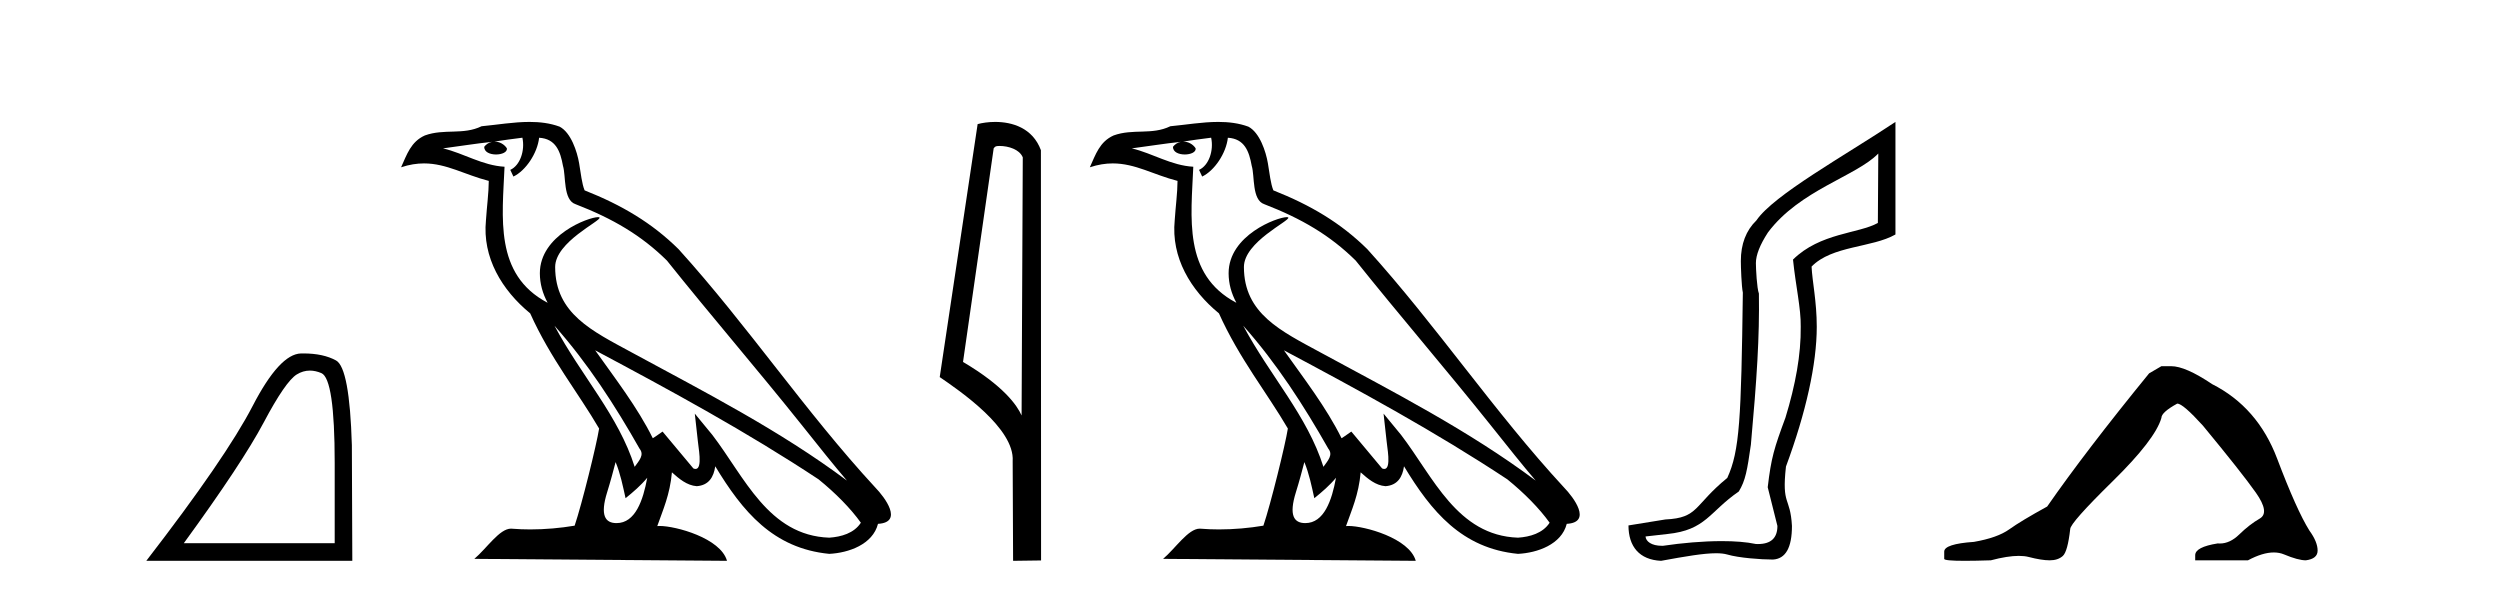 <?xml version='1.0' encoding='UTF-8' standalone='yes'?><svg xmlns='http://www.w3.org/2000/svg' xmlns:xlink='http://www.w3.org/1999/xlink' width='173.0' height='41.0' ><path d='M 21.443 25.645 Q 21.827 25.645 22.239 25.819 Q 23.161 26.21 23.161 32.025 L 23.161 37.59 L 12.719 37.59 Q 16.752 32.056 18.253 29.227 Q 19.753 26.398 20.535 25.913 Q 20.968 25.645 21.443 25.645 ZM 21 24.458 Q 20.917 24.458 20.832 24.459 Q 19.347 24.491 17.487 28.086 Q 15.627 31.681 10.124 38.809 L 24.38 38.809 L 24.349 30.806 Q 24.193 25.46 23.255 24.944 Q 22.37 24.458 21 24.458 Z' style='fill:#000000;stroke:none' /><path d='M 38.37 22.54 L 38.37 22.54 C 40.664 25.118 42.564 28.06 44.257 31.048 C 44.613 31.486 44.212 31.888 43.919 32.305 C 42.803 28.763 40.236 26.03 38.37 22.54 ZM 36.15 9.529 C 36.341 10.422 35.989 11.451 35.312 11.755 L 35.528 12.217 C 36.374 11.815 37.186 10.612 37.307 9.532 C 38.462 9.601 38.777 10.47 38.958 11.479 C 39.174 12.168 38.955 13.841 39.828 14.13 C 42.409 15.129 44.381 16.285 46.151 18.031 C 49.206 21.852 52.399 25.552 55.454 29.376 C 56.641 30.865 57.726 32.228 58.608 33.257 C 53.968 29.789 48.785 27.136 43.699 24.38 C 40.996 22.911 38.417 21.71 38.417 18.477 C 38.417 16.738 41.622 15.281 41.489 15.055 C 41.478 15.035 41.441 15.026 41.382 15.026 C 40.725 15.026 37.358 16.274 37.358 18.907 C 37.358 19.637 37.553 20.313 37.892 20.944 C 37.887 20.944 37.882 20.943 37.877 20.943 C 34.184 18.986 34.77 15.028 34.914 11.538 C 33.379 11.453 32.115 10.616 30.658 10.267 C 31.788 10.121 32.915 9.933 34.048 9.816 L 34.048 9.816 C 33.835 9.858 33.641 9.982 33.511 10.154 C 33.493 10.526 33.914 10.69 34.324 10.69 C 34.724 10.69 35.114 10.534 35.077 10.264 C 34.896 9.982 34.566 9.799 34.228 9.799 C 34.218 9.799 34.209 9.799 34.199 9.799 C 34.762 9.719 35.513 9.599 36.15 9.529 ZM 42.6 31.976 C 42.931 32.78 43.102 33.632 43.289 34.476 C 43.827 34.04 44.349 33.593 44.79 33.06 L 44.79 33.06 C 44.503 34.623 43.966 36.199 42.665 36.199 C 41.877 36.199 41.512 35.667 42.017 34.054 C 42.255 33.293 42.445 32.566 42.6 31.976 ZM 41.186 24.242 L 41.186 24.242 C 46.452 27.047 51.666 29.879 56.646 33.171 C 57.819 34.122 58.864 35.181 59.572 36.172 C 59.103 36.901 58.209 37.152 57.383 37.207 C 53.168 37.06 51.518 32.996 49.291 30.093 L 48.08 28.622 L 48.289 30.507 C 48.303 30.846 48.651 32.452 48.133 32.452 C 48.088 32.452 48.038 32.44 47.981 32.415 L 45.85 29.865 C 45.622 30.015 45.408 30.186 45.173 30.325 C 44.116 28.187 42.569 26.196 41.186 24.242 ZM 36.641 8.437 C 35.535 8.437 34.401 8.636 33.326 8.736 C 32.044 9.361 30.745 8.884 29.4 9.373 C 28.429 9.809 28.157 10.693 27.755 11.576 C 28.327 11.386 28.848 11.308 29.339 11.308 C 30.906 11.308 32.167 12.097 33.823 12.518 C 33.82 13.349 33.69 14.292 33.628 15.242 C 33.371 17.816 34.728 20.076 36.689 21.685 C 38.094 24.814 40.039 27.214 41.458 29.655 C 41.288 30.752 40.268 34.89 39.765 36.376 C 38.779 36.542 37.727 36.636 36.693 36.636 C 36.275 36.636 35.861 36.62 35.454 36.588 C 35.423 36.584 35.391 36.582 35.36 36.582 C 34.562 36.582 33.685 37.945 32.824 38.673 L 50.309 38.809 C 49.863 37.233 46.756 36.397 45.652 36.397 C 45.589 36.397 45.532 36.399 45.483 36.405 C 45.872 35.29 46.358 34.243 46.497 32.686 C 46.984 33.123 47.532 33.595 48.215 33.644 C 49.05 33.582 49.389 33.011 49.495 32.267 C 51.387 35.396 53.502 37.951 57.383 38.327 C 58.724 38.261 60.395 37.675 60.757 36.25 C 62.536 36.149 61.231 34.416 60.571 33.737 C 55.731 28.498 51.735 22.517 46.952 17.238 C 45.11 15.421 43.03 14.192 40.455 13.173 C 40.263 12.702 40.2 12.032 40.075 11.295 C 39.939 10.491 39.51 9.174 38.726 8.765 C 38.058 8.519 37.355 8.437 36.641 8.437 Z' style='fill:#000000;stroke:none' /><path d='M 69.164 10.1 C 69.788 10.1 70.553 10.34 70.776 10.89 L 70.694 28.751 L 70.694 28.751 C 70.377 28.034 69.436 26.699 66.641 25.046 L 68.763 10.263 C 68.862 10.157 68.86 10.1 69.164 10.1 ZM 70.694 28.751 L 70.694 28.751 C 70.694 28.751 70.694 28.751 70.694 28.751 L 70.694 28.751 L 70.694 28.751 ZM 68.867 8.437 C 68.389 8.437 67.957 8.505 67.652 8.588 L 65.029 26.094 C 66.416 27.044 70.229 29.648 70.077 31.91 L 70.106 38.809 L 72.042 38.783 L 72.031 10.393 C 71.455 8.837 70.024 8.437 68.867 8.437 Z' style='fill:#000000;stroke:none' /><path d='M 86.032 22.54 L 86.032 22.54 C 88.326 25.118 90.226 28.06 91.919 31.048 C 92.275 31.486 91.874 31.888 91.581 32.305 C 90.465 28.763 87.898 26.03 86.032 22.54 ZM 83.812 9.529 C 84.003 10.422 83.651 11.451 82.974 11.755 L 83.19 12.217 C 84.036 11.815 84.848 10.612 84.969 9.532 C 86.124 9.601 86.439 10.47 86.62 11.479 C 86.836 12.168 86.617 13.841 87.49 14.13 C 90.071 15.129 92.043 16.285 93.813 18.031 C 96.868 21.852 100.061 25.552 103.116 29.376 C 104.303 30.865 105.388 32.228 106.269 33.257 C 101.63 29.789 96.446 27.136 91.361 24.38 C 88.658 22.911 86.079 21.71 86.079 18.477 C 86.079 16.738 89.283 15.281 89.151 15.055 C 89.14 15.035 89.103 15.026 89.044 15.026 C 88.387 15.026 85.02 16.274 85.02 18.907 C 85.02 19.637 85.215 20.313 85.554 20.944 C 85.549 20.944 85.544 20.943 85.539 20.943 C 81.846 18.986 82.432 15.028 82.576 11.538 C 81.041 11.453 79.777 10.616 78.32 10.267 C 79.45 10.121 80.577 9.933 81.71 9.816 L 81.71 9.816 C 81.497 9.858 81.303 9.982 81.173 10.154 C 81.155 10.526 81.575 10.69 81.986 10.69 C 82.386 10.69 82.776 10.534 82.739 10.264 C 82.558 9.982 82.228 9.799 81.89 9.799 C 81.88 9.799 81.87 9.799 81.861 9.799 C 82.424 9.719 83.175 9.599 83.812 9.529 ZM 90.262 31.976 C 90.592 32.78 90.764 33.632 90.951 34.476 C 91.489 34.04 92.011 33.593 92.452 33.06 L 92.452 33.06 C 92.165 34.623 91.628 36.199 90.327 36.199 C 89.539 36.199 89.174 35.667 89.679 34.054 C 89.917 33.293 90.107 32.566 90.262 31.976 ZM 88.848 24.242 L 88.848 24.242 C 94.114 27.047 99.328 29.879 104.308 33.171 C 105.481 34.122 106.526 35.181 107.234 36.172 C 106.764 36.901 105.871 37.152 105.045 37.207 C 100.83 37.06 99.18 32.996 96.953 30.093 L 95.742 28.622 L 95.951 30.507 C 95.965 30.846 96.313 32.452 95.794 32.452 C 95.75 32.452 95.7 32.44 95.642 32.415 L 93.512 29.865 C 93.284 30.015 93.07 30.186 92.835 30.325 C 91.778 28.187 90.231 26.196 88.848 24.242 ZM 84.303 8.437 C 83.197 8.437 82.063 8.636 80.988 8.736 C 79.705 9.361 78.407 8.884 77.062 9.373 C 76.091 9.809 75.819 10.693 75.417 11.576 C 75.989 11.386 76.51 11.308 77.001 11.308 C 78.568 11.308 79.829 12.097 81.485 12.518 C 81.482 13.349 81.352 14.292 81.29 15.242 C 81.033 17.816 82.39 20.076 84.351 21.685 C 85.756 24.814 87.7 27.214 89.12 29.655 C 88.95 30.752 87.93 34.89 87.427 36.376 C 86.441 36.542 85.389 36.636 84.355 36.636 C 83.937 36.636 83.522 36.62 83.116 36.588 C 83.085 36.584 83.053 36.582 83.022 36.582 C 82.224 36.582 81.346 37.945 80.486 38.673 L 97.971 38.809 C 97.525 37.233 94.418 36.397 93.314 36.397 C 93.251 36.397 93.194 36.399 93.144 36.405 C 93.534 35.29 94.02 34.243 94.158 32.686 C 94.646 33.123 95.194 33.595 95.877 33.644 C 96.712 33.582 97.051 33.011 97.157 32.267 C 99.048 35.396 101.164 37.951 105.045 38.327 C 106.386 38.261 108.057 37.675 108.419 36.25 C 110.198 36.149 108.893 34.416 108.233 33.737 C 103.392 28.498 99.397 22.517 94.614 17.238 C 92.772 15.421 90.692 14.192 88.117 13.173 C 87.925 12.702 87.862 12.032 87.737 11.295 C 87.601 10.491 87.172 9.174 86.388 8.765 C 85.72 8.519 85.017 8.437 84.303 8.437 Z' style='fill:#000000;stroke:none' /><path d='M 129.978 10.624 L 129.948 15.428 C 128.629 16.168 125.951 16.111 124.076 17.962 C 124.262 19.79 124.633 21.341 124.61 22.614 C 124.633 24.534 124.249 26.629 123.555 28.897 C 122.768 31.026 122.568 31.665 122.326 33.716 L 122.997 36.395 C 122.997 37.23 122.548 37.648 121.649 37.648 C 121.602 37.648 121.554 37.647 121.504 37.644 C 120.85 37.504 120.032 37.445 119.147 37.445 C 117.839 37.445 116.383 37.575 115.086 37.768 C 115.059 37.769 115.032 37.769 115.006 37.769 C 114.272 37.769 113.893 37.459 113.871 37.124 L 115.381 36.954 C 118.058 36.68 118.272 35.425 120.326 34.01 C 120.789 33.246 120.906 32.553 121.161 30.771 C 121.577 26.166 121.762 23.326 121.716 20.317 C 121.577 19.947 121.508 18.598 121.508 18.205 C 121.508 17.65 121.785 16.944 122.341 16.087 C 124.539 13.148 128.451 12.197 129.978 10.624 ZM 131.165 8.437 C 127.63 10.791 122.746 13.483 121.542 15.254 C 120.825 15.949 120.466 16.886 120.466 18.066 C 120.466 18.46 120.513 19.832 120.605 20.248 C 120.489 28.973 120.388 31.201 119.528 33.072 C 117.175 34.99 117.568 35.836 115.242 35.947 L 112.69 36.36 C 112.69 37.818 113.443 38.74 114.947 38.809 C 116.619 38.502 117.889 38.285 118.756 38.285 C 119.065 38.285 119.322 38.313 119.529 38.373 C 120.316 38.605 121.851 38.721 122.684 38.721 C 123.564 38.674 124.003 37.899 124.003 36.395 C 123.888 34.335 123.282 35.028 123.589 32.284 C 124.978 28.535 125.72 25.182 125.72 22.614 C 125.72 20.855 125.407 19.466 125.361 18.448 C 126.773 16.99 129.545 17.152 131.165 16.226 L 131.165 8.437 Z' style='fill:#000000;stroke:none' /><path d='M 149.569 25.34 L 148.718 25.837 Q 144.323 31.224 141.664 35.052 Q 139.857 36.045 139.042 36.629 Q 138.226 37.214 136.596 37.498 Q 134.54 37.64 134.54 38.171 L 134.54 38.207 L 134.54 38.668 Q 134.516 38.809 135.958 38.809 Q 136.679 38.809 137.766 38.774 Q 138.923 38.467 139.703 38.467 Q 140.093 38.467 140.388 38.543 Q 141.275 38.774 141.842 38.774 Q 142.409 38.774 142.746 38.473 Q 143.082 38.171 143.259 36.612 Q 143.259 36.186 146.201 33.298 Q 149.143 30.409 149.569 28.92 Q 149.569 28.53 150.667 27.928 Q 151.057 27.928 152.44 29.452 Q 155.133 32.713 156.108 34.095 Q 157.083 35.478 156.374 35.885 Q 155.665 36.293 154.956 36.984 Q 154.313 37.611 153.612 37.611 Q 153.54 37.611 153.468 37.604 Q 151.908 37.852 151.908 38.419 L 151.908 38.774 L 155.559 38.774 Q 156.575 38.23 157.347 38.23 Q 157.733 38.23 158.058 38.366 Q 159.032 38.774 159.564 38.774 Q 160.379 38.668 160.379 38.1 Q 160.379 37.498 159.812 36.718 Q 158.926 35.3 157.579 31.738 Q 156.232 28.176 153.078 26.581 Q 151.235 25.34 150.242 25.34 Z' style='fill:#000000;stroke:none' /></svg>